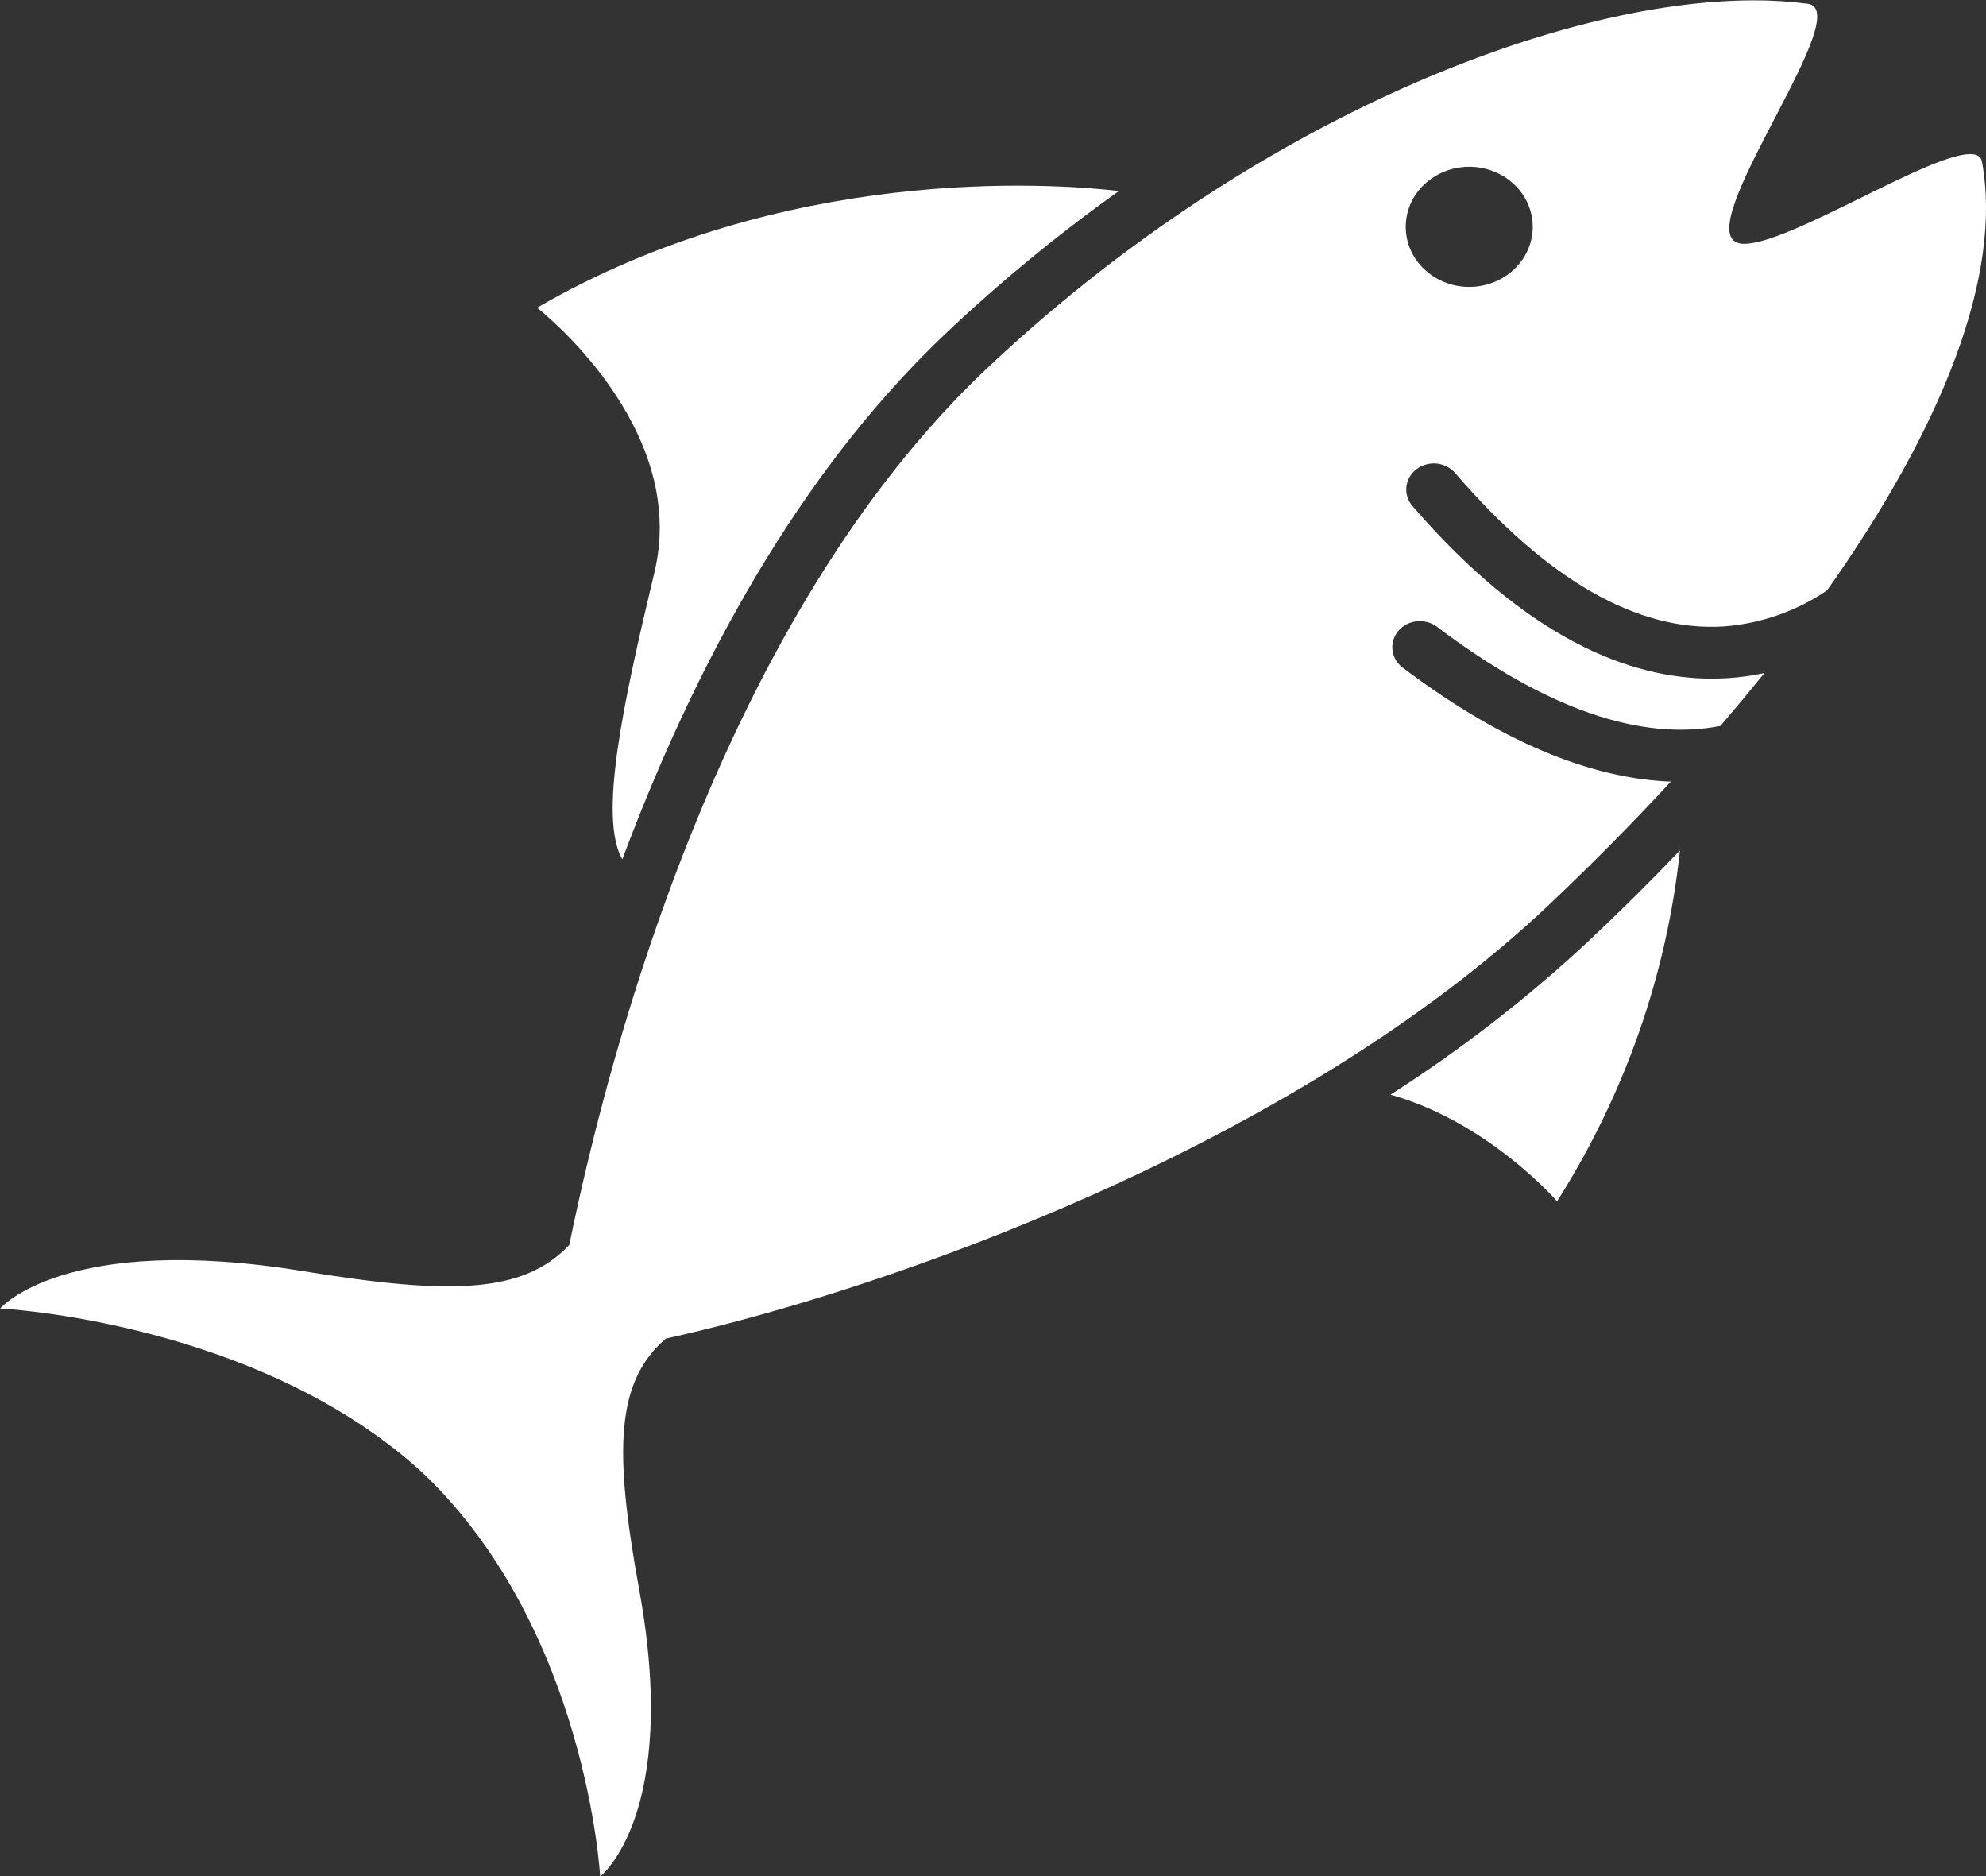 <svg width="36" height="34" viewBox="0 0 36 34" fill="none" xmlns="http://www.w3.org/2000/svg">
<rect x="0" y="0" width="36" height="34" fill="#333333" stroke="none"/>
<g clip-path="url(#clip0_0_59)">
<path d="M5.49 23.036C8.189 23.477 9.487 23.439 10.319 22.563C11.075 18.861 13.15 11.171 17.859 6.706C22.527 2.285 28.15 0.006 31.795 0.006C32.121 0.005 32.446 0.026 32.768 0.068C33.645 0.186 30.864 3.83 31.421 4.356C31.448 4.378 31.48 4.395 31.515 4.406C31.549 4.416 31.586 4.42 31.622 4.418C32.441 4.418 34.953 2.793 35.712 2.793C35.834 2.793 35.91 2.834 35.927 2.931C36.303 4.98 35.214 7.738 33.119 10.699C32.57 11.075 31.923 11.301 31.247 11.353C29.689 11.451 28.054 10.518 26.384 8.58C26.343 8.53 26.292 8.489 26.233 8.458C26.175 8.428 26.112 8.408 26.046 8.401C25.98 8.394 25.913 8.4 25.849 8.418C25.785 8.435 25.726 8.465 25.675 8.505C25.623 8.544 25.581 8.594 25.549 8.649C25.518 8.704 25.499 8.765 25.493 8.828C25.487 8.89 25.494 8.954 25.514 9.014C25.534 9.073 25.566 9.129 25.609 9.177C27.691 11.584 29.554 12.299 31.029 12.299C31.351 12.299 31.672 12.265 31.985 12.197C31.729 12.512 31.462 12.832 31.186 13.156C29.735 13.441 28.012 12.841 26.057 11.366C26.006 11.326 25.947 11.296 25.883 11.277C25.82 11.259 25.753 11.252 25.687 11.259C25.621 11.265 25.556 11.284 25.498 11.314C25.44 11.344 25.388 11.385 25.347 11.434C25.305 11.484 25.275 11.54 25.257 11.601C25.239 11.661 25.233 11.725 25.242 11.787C25.25 11.85 25.271 11.91 25.304 11.965C25.337 12.019 25.381 12.067 25.434 12.105C27.384 13.575 28.993 14.116 30.287 14.165C29.601 14.909 28.867 15.65 28.087 16.39C23.414 20.812 16.024 23.369 12.204 24.229L12.068 24.259C11.162 25.047 11.125 26.271 11.586 28.807C12.331 32.886 10.879 34.008 10.879 34.008C10.879 34.008 10.637 29.556 7.697 26.725C4.699 23.942 0.002 23.714 0.002 23.714C0.002 23.714 1.174 22.333 5.49 23.036ZM25.819 4.881C25.98 5.033 26.185 5.137 26.408 5.179C26.631 5.221 26.863 5.2 27.073 5.117C27.283 5.035 27.463 4.895 27.59 4.716C27.716 4.537 27.784 4.326 27.784 4.111C27.784 3.896 27.716 3.685 27.59 3.506C27.463 3.327 27.283 3.187 27.073 3.105C26.863 3.022 26.631 3.001 26.408 3.043C26.185 3.085 25.98 3.189 25.819 3.341C25.712 3.442 25.627 3.562 25.569 3.694C25.511 3.826 25.482 3.968 25.482 4.111C25.482 4.254 25.511 4.396 25.569 4.528C25.627 4.66 25.712 4.78 25.819 4.881Z" fill="white"/>
<path d="M30.452 15.412C30.214 17.661 29.454 19.832 28.225 21.771C28.225 21.771 26.985 20.337 25.205 19.838C26.489 19.018 27.69 18.087 28.793 17.057C29.374 16.512 29.927 15.963 30.452 15.412Z" fill="white"/>
<path d="M11.28 15.574C10.851 14.814 11.28 12.808 11.865 10.362C12.497 7.713 9.735 5.577 9.735 5.577C14.196 2.989 19.027 3.316 20.282 3.462C19.176 4.25 18.129 5.111 17.15 6.037C14.78 8.28 12.812 11.484 11.28 15.574Z" fill="white"/>
</g>
<defs>
<clipPath id="clip0_0_59">
<rect width="36" height="34" fill="white" transform="matrix(-1 0 0 1 36 0)"/>
</clipPath>
</defs>
</svg>
